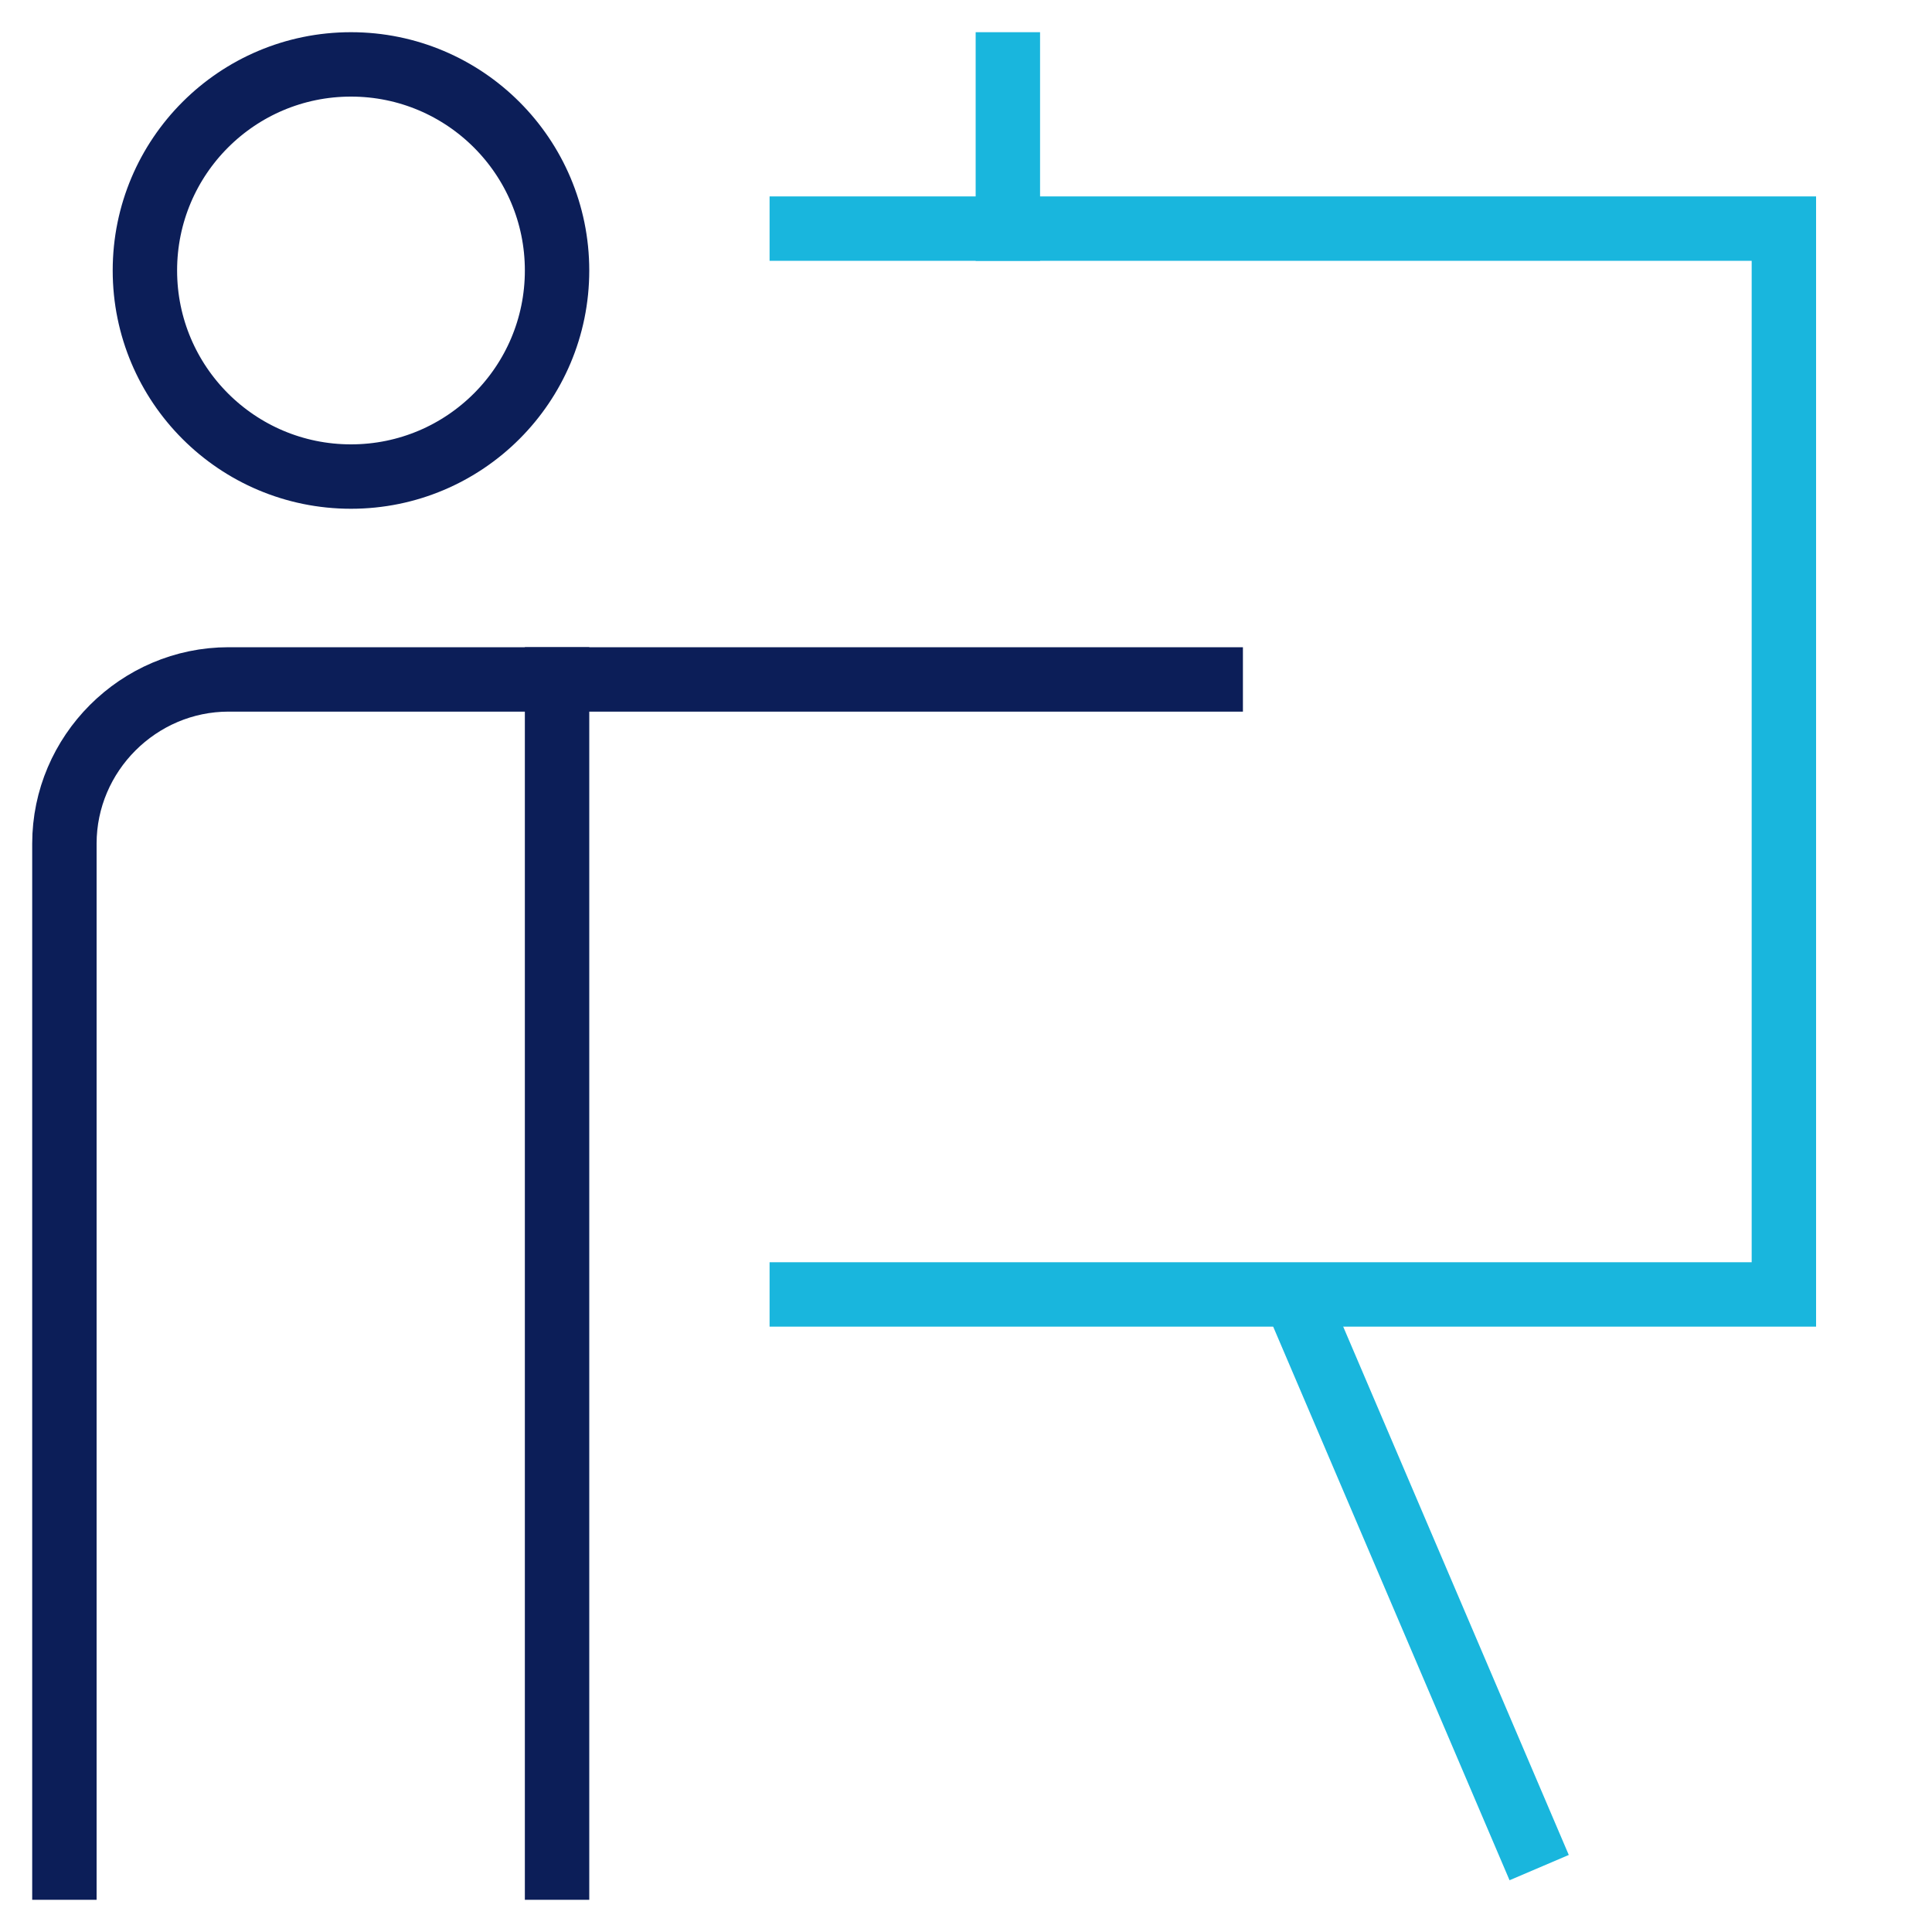 <svg version="1.1" xmlns="http://www.w3.org/2000/svg" x="0px" y="0px" viewBox="0 0 60 60"
     enable-background="new 0 0 60 60" xml:space="preserve">
  <g transform="translate(-2 -1)">
		<line fill="none" stroke="#0C1E58" stroke-width="2" stroke-linecap="square" stroke-miterlimit="10" x1="19.3" y1="59"
          x2="19.3" y2="22.1"/>
    <circle fill="none" stroke="#0C1E58" stroke-width="2" stroke-linecap="square" stroke-miterlimit="10" cx="12.9"
            cy="9.4" r="6.4"/>
    <path fill="none" stroke="#0C1E58" stroke-width="2" stroke-linecap="square" stroke-miterlimit="10"
          d="M4,59V27.2c0-2.8,2.3-5.1,5.1-5.1h30.5"/>
    <path fill="none" stroke="#19B6DD" stroke-width="2" stroke-linecap="square" stroke-miterlimit="10"
          d="M26.9,8.1h30.5v33.1H26.9"/>
    <line fill="none" stroke="#19B6DD" stroke-width="2" stroke-miterlimit="10" x1="42.2" y1="41.2" x2="49.8" y2="59"/>
    <line fill="none" stroke="#19B6DD" stroke-width="2" stroke-linecap="square" stroke-miterlimit="10" x1="33.3"
          y1="8.1" x2="33.3" y2="3"/>
  </g>
</svg>